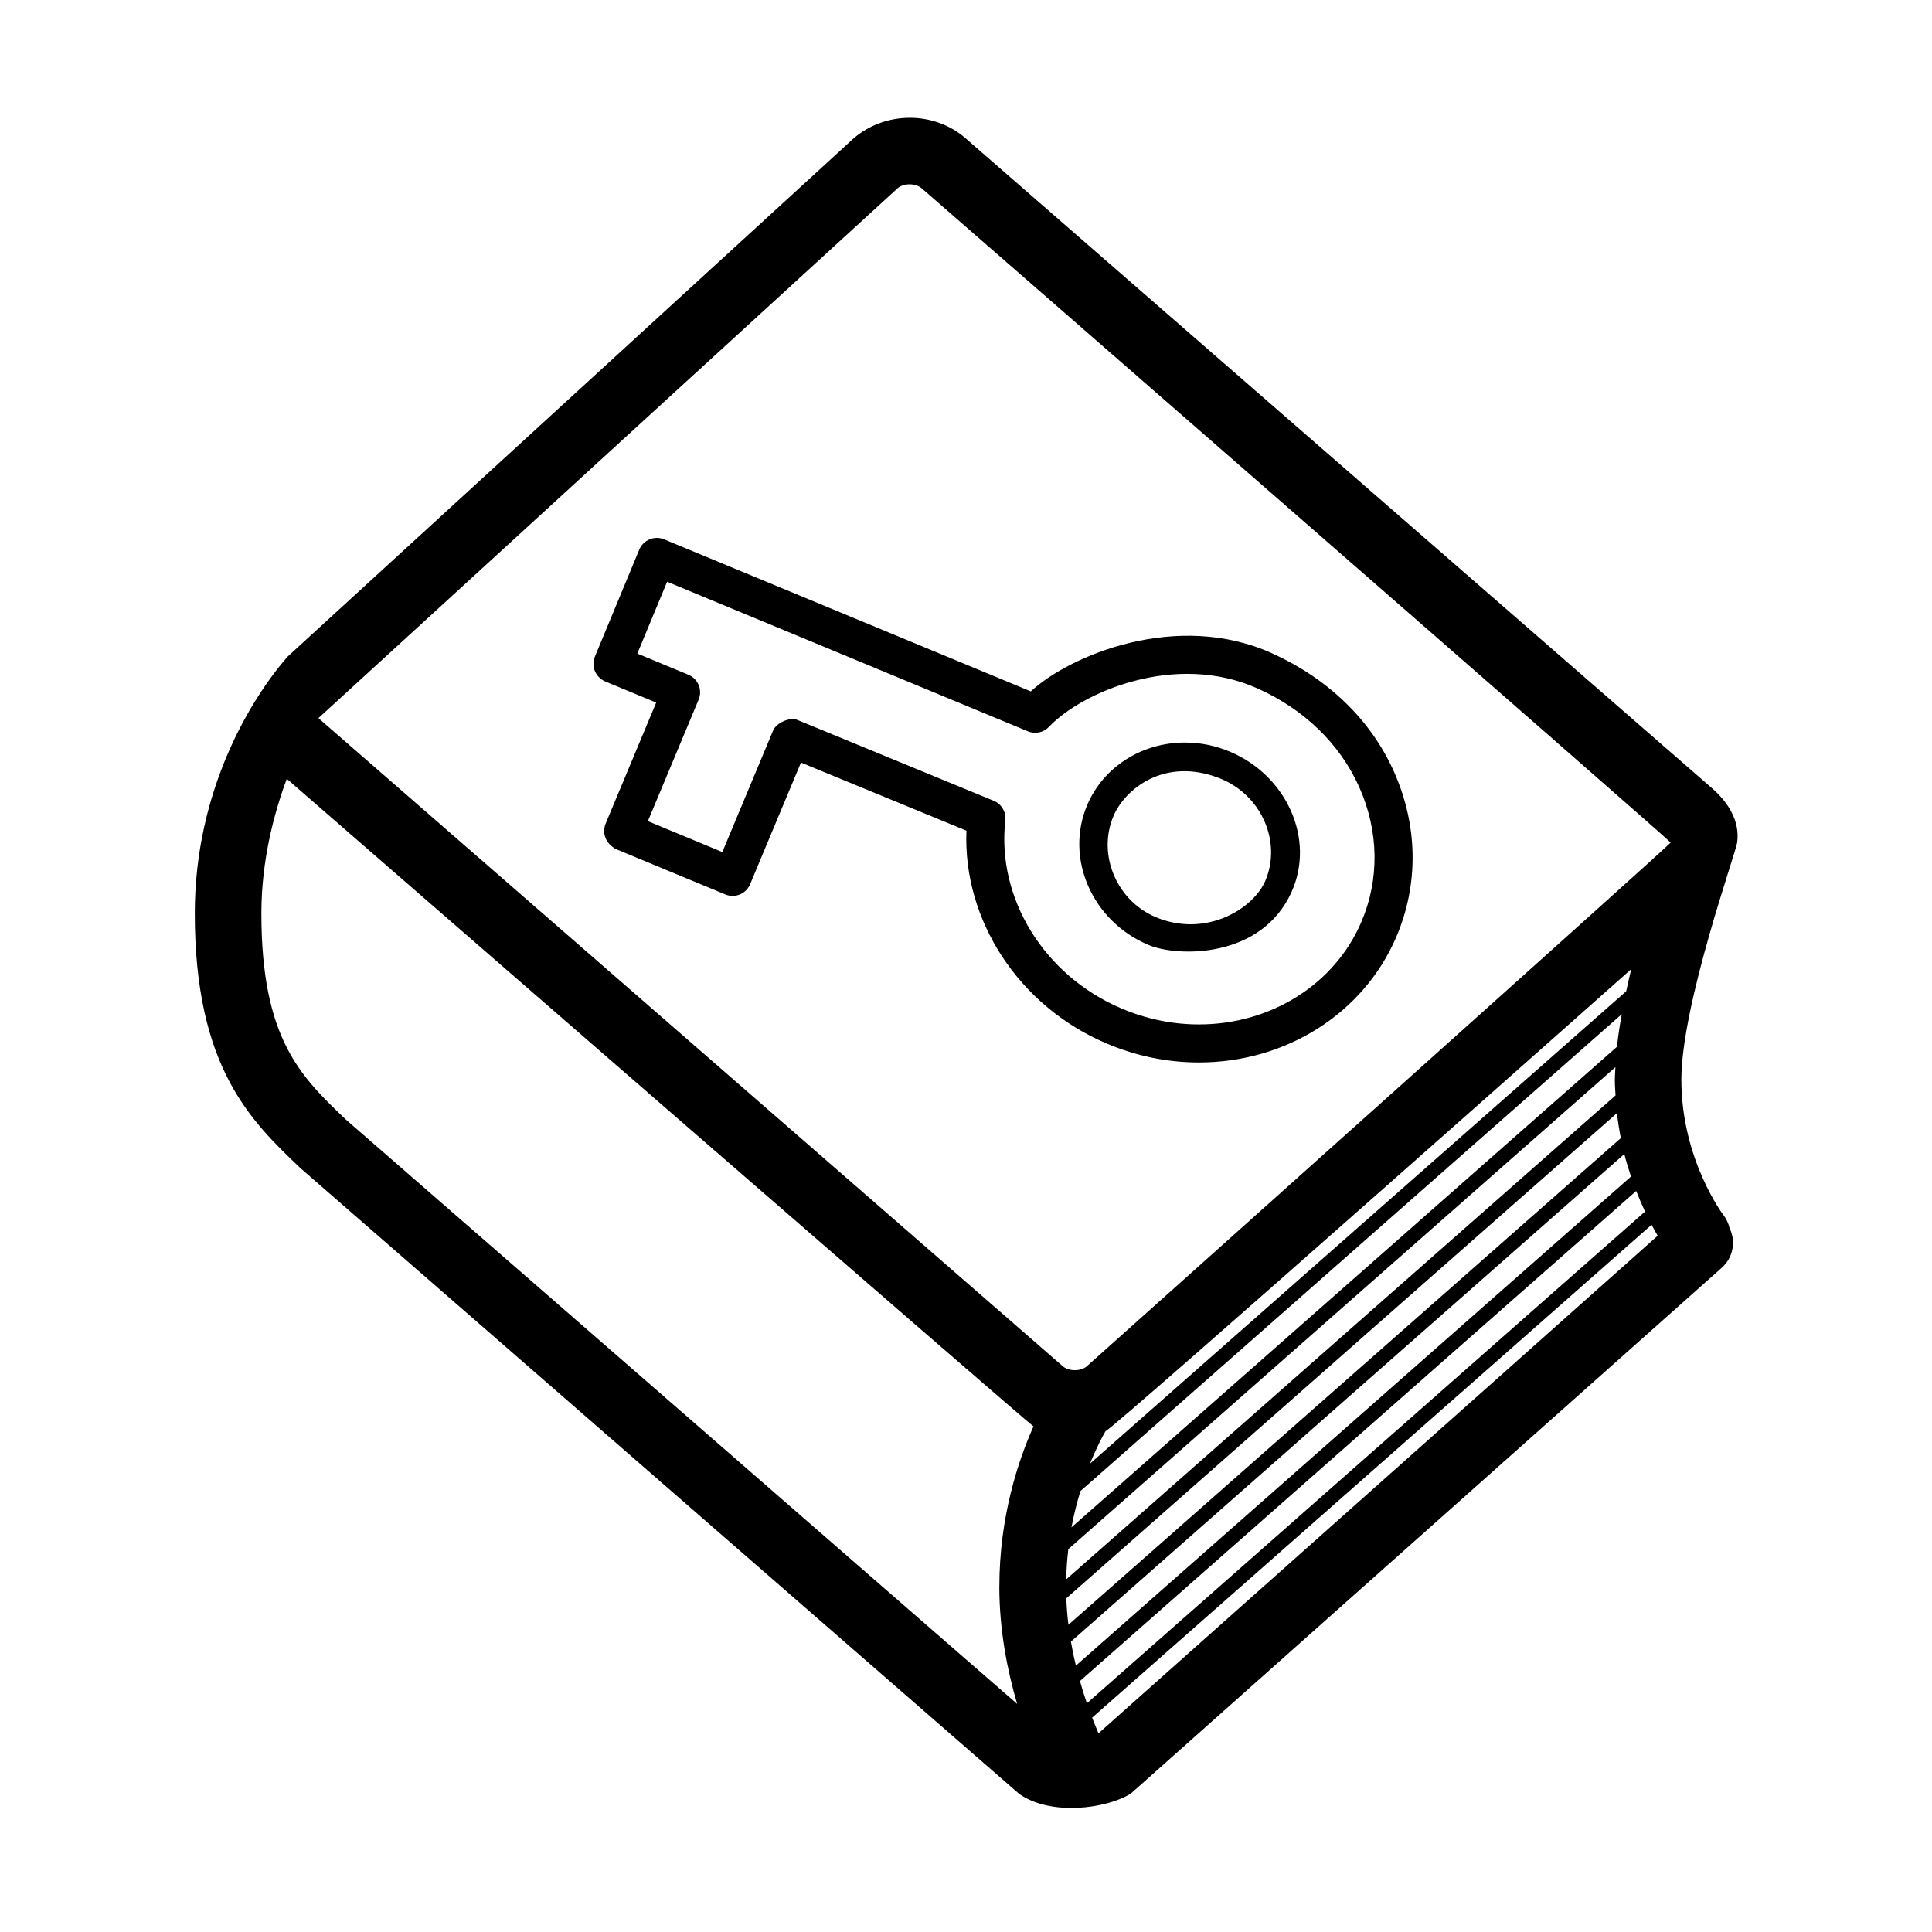 <?xml version="1.0" encoding="UTF-8"?>
<!-- The Best Svg Icon site in the world: iconSvg.co, Visit us! https://iconsvg.co -->
<svg fill="#000000" width="800px" height="800px" version="1.1" viewBox="144 144 512 512" xmlns="http://www.w3.org/2000/svg">
 <path d="m600.76 466.05c-0.109-0.145-11.184-14.766-11.184-35.953 0-19.801 14.414-60.008 14.793-62.801 0.777-5.801-2.453-10.746-6.734-14.473l-197.79-172.21c-8.293-7.219-21.285-7.215-29.727 0.145l-149.94 137.29c-9.742 11.195-24.551 35.398-24.551 67.984 0 40.789 14.797 54.93 27.852 67.41l190.58 165.93c8.289 5.914 23.09 4.027 29.629-0.059l156.62-139.36c3.027-2.695 3.758-7.004 2.055-10.469-0.273-1.211-0.809-2.391-1.613-3.438zm-191.93 98.387c0 11.492 2.098 22.203 4.727 31.117l-177.89-154.85c-12.02-11.488-22.398-21.41-22.398-54.664 0-14.113 3.406-26.707 6.734-35.648 0 0 196.53 170.88 197.88 171.62-4.012 8.969-9.043 23.898-9.043 42.43zm21.496-25.285 143.45-126.38c-0.523 2.922-0.957 5.809-1.27 8.637l-144.56 127.36c0.66-3.516 1.492-6.699 2.383-9.617zm-3.219 15.391 145-127.75c-0.051 1.098-0.16 2.242-0.16 3.301 0 1.441 0.109 2.805 0.188 4.203l-145.58 128.25c0.062-2.781 0.254-5.445 0.559-8.012zm-0.531 13.023 145.93-128.57c0.262 2.289 0.609 4.488 1.031 6.609l-146.39 128.98c-0.289-2.293-0.469-4.637-0.566-7.023zm1.234 11.473 146.65-129.2c0.535 2.098 1.133 4.07 1.77 5.961l-147.11 129.61c-0.5-2.047-0.934-4.172-1.312-6.363zm2.391 10.449 147.41-129.87c0.77 1.977 1.559 3.789 2.344 5.457l-147.92 130.31c-0.633-1.84-1.246-3.828-1.836-5.898zm144.76-182.8-142.1 125.19c1.719-4.238 3.32-7.231 4.109-8.59 2.422-0.91 139.33-122.46 139.33-122.46-0.473 1.918-0.91 3.887-1.34 5.859zm-139.85 196.66c-0.539-1.25-1.109-2.66-1.684-4.152l148.26-130.62c0.559 1.059 1.109 2.047 1.613 2.91zm-3.074-97.285c-1.613 1.406-4.781 1.406-6.398 0l-197.25-171.75c0.797-0.758 153.47-140.41 153.47-140.41 1.605-1.406 4.781-1.41 6.402 0 0 0 198.47 172.9 198.47 173.39-0.008 0.484-154.7 138.77-154.7 138.77zm49.199-188.88c-25.191-11.441-53.637 0.402-64.059 10.039l-97.18-40.293c-2.559-1.059-5.512 0.152-6.586 2.727l-11.754 28.34c-0.516 1.234-0.516 2.625 0 3.859s1.492 2.215 2.727 2.731l13.512 5.602-13.453 32.207c-0.957 2.731 0.223 5.168 2.719 6.594l29.051 12.047c2.555 1.059 5.512-0.141 6.578-2.715l13.469-32.238 43.855 18.055c-0.973 23.66 13.82 46.453 37.055 56.359 7.879 3.359 16.148 5.062 24.57 5.062 23.156 0 43.691-13.082 52.32-33.328 5.91-13.855 5.715-29.312-0.555-43.527-6.215-14.102-17.824-24.961-32.27-31.52zm23.559 71.098c-7.043 16.523-23.941 27.199-43.051 27.199-7.055 0-13.992-1.43-20.617-4.258-20.426-8.711-33.051-29.18-30.707-49.781 0.258-2.238-1.004-4.375-3.082-5.231l-51.879-21.359c-2.172-0.984-5.762 0.785-6.57 2.719l-13.461 32.23-19.738-8.188 13.453-32.207c0.52-1.234 0.52-2.625 0.012-3.863-0.516-1.238-1.496-2.215-2.731-2.731l-13.527-5.606 7.894-19.039 95.613 39.645c1.926 0.797 4.144 0.328 5.582-1.188 8.695-9.168 33.43-19.965 55.293-10.172 12.141 5.438 21.824 14.566 27.004 26.312 5.137 11.641 5.312 24.25 0.512 35.516zm-34.688-45.012c-3.879-1.652-7.945-2.492-12.09-2.492-11.441 0-21.598 6.484-25.879 16.516-6.012 14.098 1.223 30.777 16.168 37.109 7.742 3.285 29.996 3.703 37.973-14.027 6.281-13.969-1.246-30.734-16.172-37.105zm9.219 34.145c-3.09 7.246-15.094 14.812-28.062 10.035-11.316-4.168-16.555-16.93-12.184-27.191 3.09-7.246 13.609-15.684 28.062-10.035 11.23 4.391 16.559 16.93 12.184 27.191z"/>
</svg>